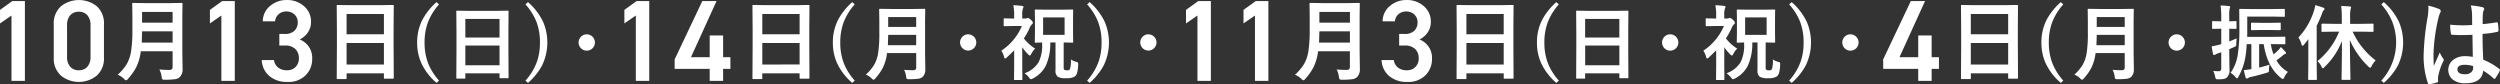 <svg xmlns="http://www.w3.org/2000/svg" width="674.375" height="22.72" viewBox="0 0 674.375 22.72">
<rect x="0" y="0" width="674.375" height="22.72" fill="#333333" stroke="none"/>
<defs>
    <style>
      .cls-1 {
        fill: #fff;
        fill-rule: evenodd;
      }
    </style>
  </defs>
  <path class="cls-1" d="M386.691,2520.13l-3.308,2.38v3.65l3.089-2.13v17.63h3.619v-21.53h-3.4Zm24.725,6.31a6.151,6.151,0,0,0-1.934-4.92,7.8,7.8,0,0,0-9.672.02,6.184,6.184,0,0,0-1.934,4.93v8.89a6.118,6.118,0,0,0,1.95,4.88,7.683,7.683,0,0,0,9.64,0,6.121,6.121,0,0,0,1.95-4.88v-8.92Zm-3.619,8.7a3.971,3.971,0,0,1-.842,2.69,2.915,2.915,0,0,1-2.309.96,2.951,2.951,0,0,1-2.34-.96,3.966,3.966,0,0,1-.842-2.69v-8.48a3.966,3.966,0,0,1,.842-2.69,2.951,2.951,0,0,1,2.34-.96,2.915,2.915,0,0,1,2.309.96,3.971,3.971,0,0,1,.842,2.69v8.48Zm19.19,5.46a1.355,1.355,0,0,0,.175.63,1.32,1.32,0,0,0,.715.11,19.208,19.208,0,0,0,2.59-.12,2.577,2.577,0,0,0,1.4-.57,2.99,2.99,0,0,0,.761-2.24l-0.07-4.79v-9.44l0.047-3.26a0.467,0.467,0,0,0-.035-0.23,0.287,0.287,0,0,0-.235-0.06l-3.164.05H422.5l-3.2-.05a0.337,0.337,0,0,0-.211.04,0.4,0.4,0,0,0-.047.25l0.047,3.26v3.54a38.786,38.786,0,0,1-.328,5.77,10.226,10.226,0,0,1-1.195,3.63,13.49,13.49,0,0,1-2.438,2.88,5.043,5.043,0,0,1,1.723,1.13,1.06,1.06,0,0,0,.562.38,1.112,1.112,0,0,0,.5-0.41,15.358,15.358,0,0,0,2.18-3.07,13.478,13.478,0,0,0,1.266-4.37h8.578v4.2a0.744,0.744,0,0,1-.844.84q-1.465,0-2.73-.12a5.912,5.912,0,0,1,.621,2.02h0Zm-5.285-12.3h8.238v3.03h-8.332q0.046-.99.094-3.03h0Zm8.238-2.34H421.7v-2.9h8.238v2.9Zm13.365-5.83L440,2522.51v3.65l3.088-2.13v17.63h3.62v-21.53h-3.4Zm16.915,11.99a3.893,3.893,0,0,1,2.808.92,3.375,3.375,0,0,1,.967,2.57,3.157,3.157,0,0,1-.873,2.28,3.034,3.034,0,0,1-2.278.9,3.731,3.731,0,0,1-2.48-.75,3.106,3.106,0,0,1-1.077-1.99H453.98a5.963,5.963,0,0,0,2,4.26,7.291,7.291,0,0,0,5.023,1.63,6.445,6.445,0,0,0,4.805-1.79,6.08,6.08,0,0,0,1.778-4.45,5.284,5.284,0,0,0-3.369-5.21,5.623,5.623,0,0,0,2.215-1.92,4.976,4.976,0,0,0,.842-2.88,5.387,5.387,0,0,0-1.856-4.15,6.7,6.7,0,0,0-4.665-1.69,6.777,6.777,0,0,0-4.539,1.61,5.361,5.361,0,0,0-1.95,4.13h3.307a2.91,2.91,0,0,1,.952-1.9,3.01,3.01,0,0,1,2.106-.75,3.046,3.046,0,0,1,2.2.83,2.683,2.683,0,0,1,.858,2.01,3.1,3.1,0,0,1-.889,2.37,3.613,3.613,0,0,1-2.574.85h-1.5v3.12h1.5Zm16.6,9.02a0.31,0.31,0,0,0,.047-0.22v-1.3h10.066v1.17a0.406,0.406,0,0,0,.036.22,0.34,0.34,0,0,0,.234.05h2.133a0.339,0.339,0,0,0,.211-0.04,0.326,0.326,0,0,0,.047-0.23l-0.047-8.44v-5.33l0.047-5.56a0.431,0.431,0,0,0-.036-0.22,0.262,0.262,0,0,0-.222-0.06l-3.317.05h-8.238l-3.305-.05a0.362,0.362,0,0,0-.222.04,0.374,0.374,0,0,0-.047.24l0.047,6.27v4.64l-0.047,8.55a0.322,0.322,0,0,0,.041.21,0.334,0.334,0,0,0,.217.04h2.144a0.465,0.465,0,0,0,.211-0.03h0Zm0.047-9.7h10.066v5.8H476.863v-5.8Zm10.066-7.83v5.47H476.863v-5.47h10.066Zm14.2-3.2a17.221,17.221,0,0,0-3.8,4.73,13.252,13.252,0,0,0-1.429,6.17,13.39,13.39,0,0,0,1.085,5.46,15.918,15.918,0,0,0,4.147,5.43l0.666-.62a15.89,15.89,0,0,1-2.9-4.58,15.271,15.271,0,0,1-1-5.69,15.682,15.682,0,0,1,.752-5.02,15.446,15.446,0,0,1,3.148-5.26Zm7.721,20.61a0.319,0.319,0,0,0,.043-0.21v-1.19h9.227v1.07a0.433,0.433,0,0,0,.032.21,0.311,0.311,0,0,0,.215.04h1.955a0.4,0.4,0,0,0,.194-0.03,0.316,0.316,0,0,0,.043-0.22l-0.043-7.73v-4.89l0.043-5.09a0.348,0.348,0,0,0-.033-0.2,0.228,0.228,0,0,0-.2-0.06l-3.04.05h-7.552l-3.029-.05a0.429,0.429,0,0,0-.2.03,0.386,0.386,0,0,0-.043.23l0.043,5.75v4.25l-0.043,7.83a0.312,0.312,0,0,0,.038.2,0.285,0.285,0,0,0,.2.04h1.966a0.4,0.4,0,0,0,.194-0.03h0Zm0.043-8.9h9.227v5.32H508.9v-5.32Zm9.227-7.17v5.01H508.9v-5.01h9.227Zm7-3.92a15.557,15.557,0,0,1,2.911,4.58,15.358,15.358,0,0,1,.989,5.7,15.576,15.576,0,0,1-.752,5.01,15.318,15.318,0,0,1-3.148,5.26l0.677,0.62a16.758,16.758,0,0,0,3.8-4.71,14.2,14.2,0,0,0,.333-11.63,16.22,16.22,0,0,0-4.136-5.45Zm15.054,8.64a2.2,2.2,0,1,0,3.674,1.64,2.21,2.21,0,0,0-2.2-2.21,2.108,2.108,0,0,0-1.472.57h0Zm14.929-9.54-3.308,2.38v3.65l3.089-2.13v17.63h3.619v-21.53h-3.4Zm10.254,15.73v2.56h9.453v3.24h3.619v-3.24H580.4v-3.15h-1.966v-5.87h-3.619v5.87h-5.054l6.9-15.14h-3.838Zm23.595,5.28a0.31,0.31,0,0,0,.047-0.22v-1.3h10.066v1.17a0.42,0.42,0,0,0,.035.22,0.345,0.345,0,0,0,.235.05h2.133a0.339,0.339,0,0,0,.211-0.04,0.327,0.327,0,0,0,.046-0.23l-0.046-8.44v-5.33l0.046-5.56a0.435,0.435,0,0,0-.035-0.22,0.264,0.264,0,0,0-.222-0.06l-3.317.05h-8.238l-3.3-.05a0.362,0.362,0,0,0-.222.04,0.374,0.374,0,0,0-.047.24l0.047,6.27v4.64l-0.047,8.55a0.322,0.322,0,0,0,.041.21,0.334,0.334,0,0,0,.217.04h2.144a0.465,0.465,0,0,0,.211-0.03h0Zm0.047-9.7h10.066v5.8H589.005v-5.8Zm10.066-7.83v5.47H589.005v-5.47h10.066Zm14.2-3.2a17.216,17.216,0,0,0-3.8,4.73,13.252,13.252,0,0,0-1.429,6.17,13.39,13.39,0,0,0,1.085,5.46,15.927,15.927,0,0,0,4.146,5.43l0.666-.62a15.908,15.908,0,0,1-2.9-4.58,15.271,15.271,0,0,1-1-5.69,15.682,15.682,0,0,1,.752-5.02,15.459,15.459,0,0,1,3.147-5.26Zm14.54,20.11a1.228,1.228,0,0,0,.161.58,1.152,1.152,0,0,0,.655.1,18.2,18.2,0,0,0,2.374-.11,2.379,2.379,0,0,0,1.278-.52,2.764,2.764,0,0,0,.7-2.06l-0.065-4.39v-8.65l0.043-2.98a0.455,0.455,0,0,0-.032-0.22,0.3,0.3,0,0,0-.215-0.05l-2.9.04H623.7l-2.932-.04a0.4,0.4,0,0,0-.194.03,0.412,0.412,0,0,0-.043.24l0.043,2.98v3.25a35.512,35.512,0,0,1-.3,5.28,9.412,9.412,0,0,1-1.1,3.33,12.243,12.243,0,0,1-2.234,2.64,4.7,4.7,0,0,1,1.579,1.04,1.035,1.035,0,0,0,.515.35,1.1,1.1,0,0,0,.462-0.38,14.37,14.37,0,0,0,2-2.81,12.406,12.406,0,0,0,1.16-4.01h7.864v3.85a0.684,0.684,0,0,1-.774.77,24.534,24.534,0,0,1-2.5-.11,5.39,5.39,0,0,1,.57,1.85h0Zm-4.845-11.28h7.552v2.79h-7.638c0.029-.61.057-1.53,0.086-2.79h0Zm7.552-2.13h-7.552v-2.67h7.552v2.67Zm12.553,2.56a2.188,2.188,0,1,0,1.472-.57,2.111,2.111,0,0,0-1.472.57h0Zm17.913,11.11a0.933,0.933,0,0,0,.483.44,1.64,1.64,0,0,0,.5-0.19,8.055,8.055,0,0,0,3.416-3.26,14.037,14.037,0,0,0,1.3-6.48H668.1v7.51a2.02,2.02,0,0,0,.612,1.75,4.408,4.408,0,0,0,2.31.38,3.932,3.932,0,0,0,2.331-.5,2.021,2.021,0,0,0,.548-0.87,9.085,9.085,0,0,0,.311-2.32v-0.23a0.485,0.485,0,0,0-.075-0.31,1.494,1.494,0,0,0-.473-0.18,4.924,4.924,0,0,1-1.418-.65,7.808,7.808,0,0,1-.257,2.63,0.787,0.787,0,0,1-.731.31,1.424,1.424,0,0,1-.784-0.15,0.94,0.94,0,0,1-.172-0.72v-6.65c0.716,0.02,1.379.03,1.987,0.05,0.179,0,.283.01,0.312,0.01a0.465,0.465,0,0,0,.215-0.03,0.355,0.355,0,0,0,.043-0.22l-0.033-2.22v-4.02l0.033-2.2a0.417,0.417,0,0,0-.033-0.21,0.409,0.409,0,0,0-.225-0.04l-2.7.04h-4.448l-2.707-.04a0.391,0.391,0,0,0-.193.03,0.348,0.348,0,0,0-.043.22l0.043,2.2v4.02l-0.043,2.22a0.433,0.433,0,0,0,.032.21,0.357,0.357,0,0,0,.2.04c0.015,0,.154-0.01.419-0.01,0.4-.02.842-0.03,1.322-0.05,0.007,0.22.01,0.37,0.01,0.47a10.118,10.118,0,0,1-.945,4.85,7.252,7.252,0,0,1-3.8,2.99,6.039,6.039,0,0,1,1.236,1.18h0Zm3.77-11.53v-4.72h5.8v4.72h-5.8Zm-5.188.95a18.162,18.162,0,0,0,1.6-2.92,2.386,2.386,0,0,1,.527-0.82,0.648,0.648,0,0,0,.311-0.48,1.309,1.309,0,0,0-.516-0.75,1.835,1.835,0,0,0-.848-0.57,0.621,0.621,0,0,0-.29.08,1.078,1.078,0,0,1-.527.1h-0.7v-1a4.684,4.684,0,0,1,.194-1.71,1.3,1.3,0,0,0,.139-0.46c0-.12-0.118-0.2-0.354-0.23a22.979,22.979,0,0,0-2.385-.19,12.565,12.565,0,0,1,.226,2.69v0.9h-0.312l-2.267-.05a0.358,0.358,0,0,0-.193.03,0.281,0.281,0,0,0-.054.21v1.63a0.371,0.371,0,0,0,.033.2,0.333,0.333,0,0,0,.214.04l2.267-.04h2.4a15,15,0,0,1-5.543,6.65,5.89,5.89,0,0,1,.773,1.77,0.393,0.393,0,0,0,.236.35,1,1,0,0,0,.484-0.31c0.73-.68,1.385-1.31,1.966-1.91v4.51l-0.043,3.26a0.374,0.374,0,0,0,.032.2,0.331,0.331,0,0,0,.225.04H658.9a0.457,0.457,0,0,0,.214-0.03,0.281,0.281,0,0,0,.054-0.21l-0.043-3.26v-5.34a13.434,13.434,0,0,0,1.665,2,0.829,0.829,0,0,0,.4.24,0.475,0.475,0,0,0,.29-0.27,5.484,5.484,0,0,1,1.138-1.6,11.271,11.271,0,0,1-3.05-2.75h0Zm17.059-9.17a15.557,15.557,0,0,1,2.911,4.58,15.358,15.358,0,0,1,.989,5.7,15.576,15.576,0,0,1-.752,5.01,15.318,15.318,0,0,1-3.148,5.26l0.677,0.62a16.776,16.776,0,0,0,3.8-4.71,14.2,14.2,0,0,0,.333-11.63,16.22,16.22,0,0,0-4.136-5.45Zm15.054,8.64a2.188,2.188,0,1,0,1.472-.57,2.111,2.111,0,0,0-1.472.57h0Zm14.929-9.54-3.308,2.38v3.65l3.089-2.13v17.63h3.619v-21.53h-3.4Zm15.513,0-3.307,2.38v3.65l3.089-2.13v17.63h3.619v-21.53h-3.4Zm22.445,20.47a1.351,1.351,0,0,0,.176.63,1.315,1.315,0,0,0,.715.11,19.218,19.218,0,0,0,2.59-.12,2.577,2.577,0,0,0,1.394-.57,2.986,2.986,0,0,0,.762-2.24l-0.07-4.79v-9.44l0.046-3.26a0.456,0.456,0,0,0-.035-0.23,0.283,0.283,0,0,0-.234-0.06l-3.164.05h-6.668l-3.2-.05a0.335,0.335,0,0,0-.211.04,0.39,0.39,0,0,0-.047.25l0.047,3.26v3.54a38.923,38.923,0,0,1-.328,5.77,10.226,10.226,0,0,1-1.2,3.63,13.482,13.482,0,0,1-2.437,2.88,5.048,5.048,0,0,1,1.722,1.13,1.061,1.061,0,0,0,.563.38,1.112,1.112,0,0,0,.5-0.41,15.4,15.4,0,0,0,2.18-3.07,13.478,13.478,0,0,0,1.265-4.37h8.578v4.2a0.744,0.744,0,0,1-.843.84q-1.465,0-2.731-.12a5.868,5.868,0,0,1,.621,2.02h0Zm-5.285-12.3h8.238v3.03h-8.332q0.047-.99.094-3.03h0Zm8.238-2.34h-8.238v-2.9h8.238v2.9Zm14.774,6.16a3.893,3.893,0,0,1,2.808.92,3.375,3.375,0,0,1,.967,2.57,3.157,3.157,0,0,1-.873,2.28,3.034,3.034,0,0,1-2.278.9,3.731,3.731,0,0,1-2.48-.75,3.106,3.106,0,0,1-1.077-1.99h-3.307a5.963,5.963,0,0,0,2,4.26,7.291,7.291,0,0,0,5.023,1.63,6.445,6.445,0,0,0,4.805-1.79,6.08,6.08,0,0,0,1.778-4.45,5.284,5.284,0,0,0-3.369-5.21,5.623,5.623,0,0,0,2.215-1.92,4.976,4.976,0,0,0,.842-2.88,5.387,5.387,0,0,0-1.856-4.15,6.7,6.7,0,0,0-4.665-1.69,6.777,6.777,0,0,0-4.539,1.61,5.361,5.361,0,0,0-1.95,4.13h3.307a2.91,2.91,0,0,1,.952-1.9,3.01,3.01,0,0,1,2.106-.75,3.046,3.046,0,0,1,2.2.83,2.683,2.683,0,0,1,.858,2.01,3.1,3.1,0,0,1-.889,2.37,3.613,3.613,0,0,1-2.574.85h-1.5v3.12h1.5Zm16.6,9.02a0.31,0.31,0,0,0,.047-0.22v-1.3H789v1.17a0.406,0.406,0,0,0,.036.22,0.34,0.34,0,0,0,.234.05h2.133a0.339,0.339,0,0,0,.211-0.04,0.326,0.326,0,0,0,.047-0.23l-0.047-8.44v-5.33l0.047-5.56a0.431,0.431,0,0,0-.036-0.22,0.262,0.262,0,0,0-.222-0.06l-3.317.05h-8.238l-3.3-.05a0.362,0.362,0,0,0-.222.04,0.374,0.374,0,0,0-.047.24l0.047,6.27v4.64l-0.047,8.55a0.322,0.322,0,0,0,.041.21,0.334,0.334,0,0,0,.217.04h2.144a0.465,0.465,0,0,0,.211-0.03h0Zm0.047-9.7H789v5.8H778.937v-5.8ZM789,2523.61v5.47H778.937v-5.47H789Zm14.2-3.2a17.221,17.221,0,0,0-3.8,4.73,13.252,13.252,0,0,0-1.429,6.17,13.39,13.39,0,0,0,1.085,5.46,15.918,15.918,0,0,0,4.147,5.43l0.666-.62a15.89,15.89,0,0,1-2.9-4.58,15.271,15.271,0,0,1-1-5.69,15.682,15.682,0,0,1,.752-5.02,15.446,15.446,0,0,1,3.148-5.26Zm7.721,20.61a0.319,0.319,0,0,0,.043-0.21v-1.19H820.2v1.07a0.433,0.433,0,0,0,.032.21,0.311,0.311,0,0,0,.215.04H822.4a0.4,0.4,0,0,0,.194-0.03,0.316,0.316,0,0,0,.043-0.22l-0.043-7.73v-4.89l0.043-5.09a0.348,0.348,0,0,0-.033-0.2,0.228,0.228,0,0,0-.2-0.06l-3.04.05h-7.552l-3.029-.05a0.429,0.429,0,0,0-.2.03,0.386,0.386,0,0,0-.043.23l0.043,5.75v4.25l-0.043,7.83a0.3,0.3,0,0,0,.038.2,0.285,0.285,0,0,0,.2.04h1.966a0.4,0.4,0,0,0,.194-0.03h0Zm0.043-8.9H820.2v5.32h-9.227v-5.32Zm9.227-7.17v5.01h-9.227v-5.01H820.2Zm12.249,4.72a2.2,2.2,0,1,0,3.674,1.64,2.21,2.21,0,0,0-2.2-2.21,2.108,2.108,0,0,0-1.472.57h0Zm17.913,11.11a0.937,0.937,0,0,0,.483.44,1.64,1.64,0,0,0,.5-0.19,8.049,8.049,0,0,0,3.416-3.26,14.037,14.037,0,0,0,1.3-6.48h1.407v7.51a2.018,2.018,0,0,0,.613,1.75,4.4,4.4,0,0,0,2.309.38,3.928,3.928,0,0,0,2.331-.5,2.012,2.012,0,0,0,.548-0.87,9.03,9.03,0,0,0,.312-2.32v-0.23a0.484,0.484,0,0,0-.076-0.31,1.484,1.484,0,0,0-.472-0.18,4.911,4.911,0,0,1-1.418-.65,7.825,7.825,0,0,1-.258,2.63,0.787,0.787,0,0,1-.731.31,1.426,1.426,0,0,1-.784-0.15,0.945,0.945,0,0,1-.172-0.72v-6.65c0.716,0.02,1.379.03,1.988,0.05,0.179,0,.283.01,0.311,0.01a0.462,0.462,0,0,0,.215-0.03,0.348,0.348,0,0,0,.043-0.22l-0.032-2.22v-4.02l0.032-2.2a0.433,0.433,0,0,0-.032-0.21,0.416,0.416,0,0,0-.226-0.04l-2.7.04h-4.447l-2.707-.04a0.4,0.4,0,0,0-.194.03,0.355,0.355,0,0,0-.043.22l0.043,2.2v4.02l-0.043,2.22a0.417,0.417,0,0,0,.033.21,0.352,0.352,0,0,0,.2.04c0.014,0,.154-0.01.419-0.01,0.4-.02.841-0.03,1.321-0.05,0.007,0.22.011,0.37,0.011,0.47a10.117,10.117,0,0,1-.946,4.85,7.253,7.253,0,0,1-3.8,2.99,6,6,0,0,1,1.235,1.18h0Zm3.77-11.53v-4.72h5.8v4.72h-5.8Zm-5.188.95a18.25,18.25,0,0,0,1.6-2.92,2.385,2.385,0,0,1,.526-0.82,0.645,0.645,0,0,0,.311-0.48,1.306,1.306,0,0,0-.515-0.75,1.831,1.831,0,0,0-.849-0.57,0.624,0.624,0,0,0-.29.08,1.076,1.076,0,0,1-.526.1h-0.7v-1a4.684,4.684,0,0,1,.194-1.71,1.3,1.3,0,0,0,.139-0.46c0-.12-0.118-0.2-0.354-0.23a22.935,22.935,0,0,0-2.385-.19,12.5,12.5,0,0,1,.226,2.69v0.9h-0.312l-2.266-.05a0.36,0.36,0,0,0-.194.03,0.282,0.282,0,0,0-.053.21v1.63a0.374,0.374,0,0,0,.032.2,0.334,0.334,0,0,0,.215.04l2.266-.04h2.4a15,15,0,0,1-5.543,6.65,5.865,5.865,0,0,1,.773,1.77,0.4,0.4,0,0,0,.237.35,0.992,0.992,0,0,0,.483-0.31c0.73-.68,1.386-1.31,1.966-1.91v4.51l-0.043,3.26a0.385,0.385,0,0,0,.032.2,0.336,0.336,0,0,0,.226.04h1.74a0.465,0.465,0,0,0,.215-0.03,0.282,0.282,0,0,0,.053-0.21l-0.043-3.26v-5.34a13.5,13.5,0,0,0,1.666,2,0.827,0.827,0,0,0,.4.24,0.473,0.473,0,0,0,.29-0.27,5.466,5.466,0,0,1,1.139-1.6,11.261,11.261,0,0,1-3.051-2.75h0ZM866,2521.03a15.561,15.561,0,0,1,2.912,4.58,15.379,15.379,0,0,1,.988,5.7,15.576,15.576,0,0,1-.752,5.01,15.318,15.318,0,0,1-3.148,5.26l0.677,0.62a16.758,16.758,0,0,0,3.8-4.71,14.2,14.2,0,0,0,.333-11.63,16.22,16.22,0,0,0-4.136-5.45Zm15.054,8.64a2.2,2.2,0,1,0,3.674,1.64,2.21,2.21,0,0,0-2.2-2.21,2.108,2.108,0,0,0-1.472.57h0Zm10.308,6.19v2.56h9.453v3.24h3.62v-3.24H906.4v-3.15h-1.965v-5.87h-3.62v5.87H895.76l6.895-15.14h-3.837Zm23.6,5.28a0.31,0.31,0,0,0,.047-0.22v-1.3h10.066v1.17a0.406,0.406,0,0,0,.036.22,0.34,0.34,0,0,0,.234.05h2.133a0.339,0.339,0,0,0,.211-0.04,0.326,0.326,0,0,0,.047-0.23l-0.047-8.44v-5.33l0.047-5.56a0.431,0.431,0,0,0-.036-0.22,0.262,0.262,0,0,0-.222-0.06l-3.317.05h-8.238l-3.305-.05a0.362,0.362,0,0,0-.222.04,0.374,0.374,0,0,0-.047.24l0.047,6.27v4.64l-0.047,8.55a0.322,0.322,0,0,0,.041.21,0.334,0.334,0,0,0,.217.04h2.144a0.465,0.465,0,0,0,.211-0.03h0Zm0.047-9.7h10.066v5.8H915v-5.8Zm10.066-7.83v5.47H915v-5.47h10.066Zm14.2-3.2a17.221,17.221,0,0,0-3.8,4.73,13.252,13.252,0,0,0-1.429,6.17,13.39,13.39,0,0,0,1.085,5.46,15.918,15.918,0,0,0,4.147,5.43l0.666-.62a15.89,15.89,0,0,1-2.9-4.58,15.271,15.271,0,0,1-1-5.69,15.682,15.682,0,0,1,.752-5.02,15.446,15.446,0,0,1,3.148-5.26Zm14.539,20.11a1.24,1.24,0,0,0,.161.58,1.152,1.152,0,0,0,.655.1,18.192,18.192,0,0,0,2.374-.11,2.382,2.382,0,0,0,1.279-.52,2.768,2.768,0,0,0,.7-2.06l-0.065-4.39v-8.65l0.043-2.98a0.442,0.442,0,0,0-.032-0.22,0.293,0.293,0,0,0-.215-0.05l-2.9.04H949.7l-2.933-.04a0.391,0.391,0,0,0-.193.03,0.4,0.4,0,0,0-.043.24l0.043,2.98v3.25a35.486,35.486,0,0,1-.3,5.28,9.412,9.412,0,0,1-1.1,3.33,12.214,12.214,0,0,1-2.234,2.64,4.7,4.7,0,0,1,1.579,1.04,1.035,1.035,0,0,0,.515.35,1.1,1.1,0,0,0,.462-0.38,14.37,14.37,0,0,0,2-2.81,12.43,12.43,0,0,0,1.161-4.01h7.863v3.85a0.684,0.684,0,0,1-.774.77,24.5,24.5,0,0,1-2.5-.11,5.39,5.39,0,0,1,.569,1.85h0Zm-4.845-11.28h7.552v2.79h-7.638c0.029-.61.057-1.53,0.086-2.79h0Zm7.552-2.13h-7.552v-2.67h7.552v2.67Zm12.553,2.56a2.2,2.2,0,1,0,3.674,1.64,2.21,2.21,0,0,0-2.2-2.21,2.108,2.108,0,0,0-1.472.57h0Zm28.373,6.45a21.057,21.057,0,0,0,1.676-1.3,1.763,1.763,0,0,1,.655-0.42,0.233,0.233,0,0,0,.246-0.24,0.442,0.442,0,0,0-.16-0.33q-0.462-.555-1.235-1.32a5.8,5.8,0,0,1-.72.9c-0.537.51-.949,0.87-1.235,1.1a11.9,11.9,0,0,1-.741-2.77h0.805l2.836,0.04a0.363,0.363,0,0,0,.226-0.04,0.284,0.284,0,0,0,.043-0.2v-1.57a0.365,0.365,0,0,0-.032-0.19,0.391,0.391,0,0,0-.237-0.04l-2.836.04h-7.186c0.014-.41.021-1.05,0.021-1.93v-3.53h6.972l2.922,0.05a0.312,0.312,0,0,0,.2-0.04,0.284,0.284,0,0,0,.043-0.2v-1.62a0.455,0.455,0,0,0-.032-0.22,0.323,0.323,0,0,0-.215-0.05l-2.922.04H990.6l-2.954-.04a0.394,0.394,0,0,0-.193.03,0.4,0.4,0,0,0-.043.24l0.043,5.34a41.772,41.772,0,0,1-.376,6.24,11.386,11.386,0,0,1-2,5.39,6.046,6.046,0,0,1,1.343,1.16,0.914,0.914,0,0,0,.419.35,0.761,0.761,0,0,0,.322-0.39,16.641,16.641,0,0,0,1.966-5.74q0.215-1.485.3-3.12h1.256v6.75c-0.974.15-1.654,0.23-2.041,0.25q0.216,1.035.484,1.98a0.31,0.31,0,0,0,.3.31,0.813,0.813,0,0,0,.354-0.13,2.278,2.278,0,0,1,.784-0.31q2.256-.495,4.211-1.11a1.454,1.454,0,0,0,.559-0.23,1.249,1.249,0,0,0,.1-0.65,4.551,4.551,0,0,1,.162-1.32c-1.125.36-2.063,0.62-2.815,0.79v-6.33h1.225q0.956,6.21,4.673,9.13a1.357,1.357,0,0,0,.5.29,0.737,0.737,0,0,0,.387-0.49,5.065,5.065,0,0,1,.98-1.43,8.2,8.2,0,0,1-3.107-3.12h0Zm-16.521,4.48a1.634,1.634,0,0,0,.215.55,1.5,1.5,0,0,0,.644.08,9.251,9.251,0,0,0,1.386-.08,2.188,2.188,0,0,0,.881-0.38,2.646,2.646,0,0,0,.73-2.2l-0.064-4.39v-1.07c0.551-.24.967-0.42,1.246-0.55a1.948,1.948,0,0,0,.548-0.31,1.3,1.3,0,0,0,.1-0.65q0.043-.99.108-1.41c-0.459.2-1.125,0.47-2,.83v-3.43l1.708,0.04a0.429,0.429,0,0,0,.2-0.03,0.316,0.316,0,0,0,.043-0.22v-1.6a0.411,0.411,0,0,0-.032-0.2,0.338,0.338,0,0,0-.215-0.04l-1.708.05v-1.21a11.416,11.416,0,0,1,.107-2.23,1.252,1.252,0,0,0,.14-0.46q0-.18-0.333-0.21a22.46,22.46,0,0,0-2.256-.16,22.856,22.856,0,0,1,.183,3.1v1.17h-0.247l-1.977-.05a0.426,0.426,0,0,0-.2.03,0.332,0.332,0,0,0-.043.21v1.6a0.433,0.433,0,0,0,.032.21,0.336,0.336,0,0,0,.215.04l1.977-.04h0.247v4.16l-0.58.15a18.17,18.17,0,0,1-2,.44,15.363,15.363,0,0,0,.376,2.08,0.28,0.28,0,0,0,.258.27,0.753,0.753,0,0,0,.355-0.13,2.74,2.74,0,0,1,.773-0.35l0.817-.28v4.28a1.082,1.082,0,0,1-.14.63,0.706,0.706,0,0,1-.591.21,11.507,11.507,0,0,1-1.429-.09,6.773,6.773,0,0,1,.527,1.64h0Zm17.434-12.62a0.389,0.389,0,0,0,.2-0.04,0.279,0.279,0,0,0,.043-0.2v-1.55a0.354,0.354,0,0,0-.032-0.19,0.336,0.336,0,0,0-.215-0.04l-2.331.04h-2.857l-2.331-.04a0.36,0.36,0,0,0-.194.03,0.243,0.243,0,0,0-.053.2v1.55a0.354,0.354,0,0,0,.032.19,0.319,0.319,0,0,0,.215.05l2.331-.05h2.857Zm15.994,0.4a19.657,19.657,0,0,1-5.83,7.94,5.329,5.329,0,0,1,1.07,1.48,0.835,0.835,0,0,0,.36.47,1.024,1.024,0,0,0,.44-0.34,19.387,19.387,0,0,0,4.72-7.03c0,2.58-.03,5.44-0.08,8.56-0.02,1.05-.02,1.61-0.02,1.66a0.477,0.477,0,0,0,.03.22,0.294,0.294,0,0,0,.21.04h1.92a0.356,0.356,0,0,0,.19-0.03,0.326,0.326,0,0,0,.05-0.23c0-.06,0-0.3-0.02-0.73-0.02-.97-0.03-1.71-0.04-2.22-0.06-2.63-.09-5.13-0.1-7.52a22.262,22.262,0,0,0,5.02,7.17,1.211,1.211,0,0,0,.44.31,0.794,0.794,0,0,0,.4-0.47,6.846,6.846,0,0,1,1.09-1.53,20.364,20.364,0,0,1-6.2-7.75h2.38l3.03,0.05a0.21,0.21,0,0,0,.22-0.25v-1.72a0.2,0.2,0,0,0-.22-0.24l-3.03.05h-3.06v-1.76a9.208,9.208,0,0,1,.13-2.23,1.3,1.3,0,0,0,.13-0.46c0-.14-0.11-0.21-0.35-0.24-0.72-.06-1.5-0.1-2.33-0.13a23.216,23.216,0,0,1,.17,3.1v1.72h-2.22l-3.01-.05a0.3,0.3,0,0,0-.19.04,0.224,0.224,0,0,0-.06.2v1.72a0.377,0.377,0,0,0,.03.2,0.33,0.33,0,0,0,.22.05l3.01-.05h1.5Zm-10.14,3.43a0.408,0.408,0,0,0,.26.38,0.7,0.7,0,0,0,.4-0.29c0.38-.45.78-0.95,1.19-1.5-0.02.58-.02,1.39-0.02,2.44v4.98l-0.05,3.34a0.207,0.207,0,0,0,.22.24h1.89a0.4,0.4,0,0,0,.2-0.03,0.316,0.316,0,0,0,.05-0.21l-0.05-3.34v-11.05a32.4,32.4,0,0,0,1.43-3.25,2.379,2.379,0,0,1,.44-0.9,0.5,0.5,0,0,0,.25-0.38,0.458,0.458,0,0,0-.35-0.33,21.694,21.694,0,0,0-2.16-.68,8.854,8.854,0,0,1-.36,1.56,18.9,18.9,0,0,1-4.18,7.17,6.215,6.215,0,0,1,.84,1.85h0Zm21.52-10.78a15.866,15.866,0,0,1,2.91,4.58,15.288,15.288,0,0,1-2.91,15.97l0.67,0.62a16.88,16.88,0,0,0,3.81-4.71,14.268,14.268,0,0,0,.33-11.63,16.248,16.248,0,0,0-4.14-5.45Zm22.62,13.96a5.188,5.188,0,0,0-3.1.9,3.442,3.442,0,0,0-.41,5.29,5.217,5.217,0,0,0,3.61,1.11q4.425,0,4.76-3.38a15.55,15.55,0,0,1,2.8,2.08,0.391,0.391,0,0,0,.23.13,0.313,0.313,0,0,0,.24-0.16,14.644,14.644,0,0,0,1.2-2,0.717,0.717,0,0,0,.07-0.26,0.375,0.375,0,0,0-.2-0.26,17.13,17.13,0,0,0-4.32-2.49c-0.12-2.09-.19-4.41-0.19-6.97a24.907,24.907,0,0,0,4-.55,0.333,0.333,0,0,0,.29-0.39,9.231,9.231,0,0,0-.15-1.85,0.316,0.316,0,0,0-.25-0.33,1.277,1.277,0,0,0-.17.02c-1.3.21-2.53,0.37-3.69,0.47,0-1.25.01-2.17,0.05-2.75a2.968,2.968,0,0,1,.21-0.92,1.463,1.463,0,0,0,.16-0.44,0.534,0.534,0,0,0-.47-0.45,17.592,17.592,0,0,0-3.15-.48,11.451,11.451,0,0,1,.34,2.54l0.03,2.73c-0.83.06-1.65,0.09-2.47,0.09-1.16,0-2.31-.06-3.46-0.17a13.586,13.586,0,0,0,.19,2.38,0.378,0.378,0,0,0,.46.34c0.73,0.05,1.57.08,2.5,0.08,0.68,0,1.63-.02,2.85-0.07q0.06,3.81.1,5.96a9.929,9.929,0,0,0-2.06-.2h0Zm2.15,3.19a1.5,1.5,0,0,1-.5,1.13,2.292,2.292,0,0,1-1.63.56c-1.4,0-2.11-.43-2.11-1.3,0-.83.65-1.25,1.96-1.25a7.679,7.679,0,0,1,2.26.34,3.946,3.946,0,0,1,.02.52h0Zm-12.06-16.09a18.038,18.038,0,0,1-.21,2.33,67.856,67.856,0,0,0-1.07,9.87,22.258,22.258,0,0,0,1.12,7.93,0.4,0.4,0,0,0,.32.34,0.963,0.963,0,0,0,.2-0.03,10.621,10.621,0,0,0,1.94-.45,0.362,0.362,0,0,0,.32-0.28v-0.05a4.684,4.684,0,0,1-.04-0.58,5.927,5.927,0,0,1,.06-0.8,15.782,15.782,0,0,1,1.34-3.95,0.825,0.825,0,0,0,.15-0.42,0.61,0.61,0,0,0-.15-0.37,7.465,7.465,0,0,1-.92-1.64c-0.19.47-.45,1.05-0.76,1.73-0.44.97-.72,1.61-0.85,1.89-0.05-.72-0.08-1.83-0.08-3.32a47.458,47.458,0,0,1,1.3-9.47,5.91,5.91,0,0,1,.47-1.44,1.391,1.391,0,0,0,.18-0.57,0.611,0.611,0,0,0-.4-0.52,17.9,17.9,0,0,0-2.96-.93,5.443,5.443,0,0,1,.04.73h0Z" transform="translate(-383.375 -2519.84)"/>
</svg>
